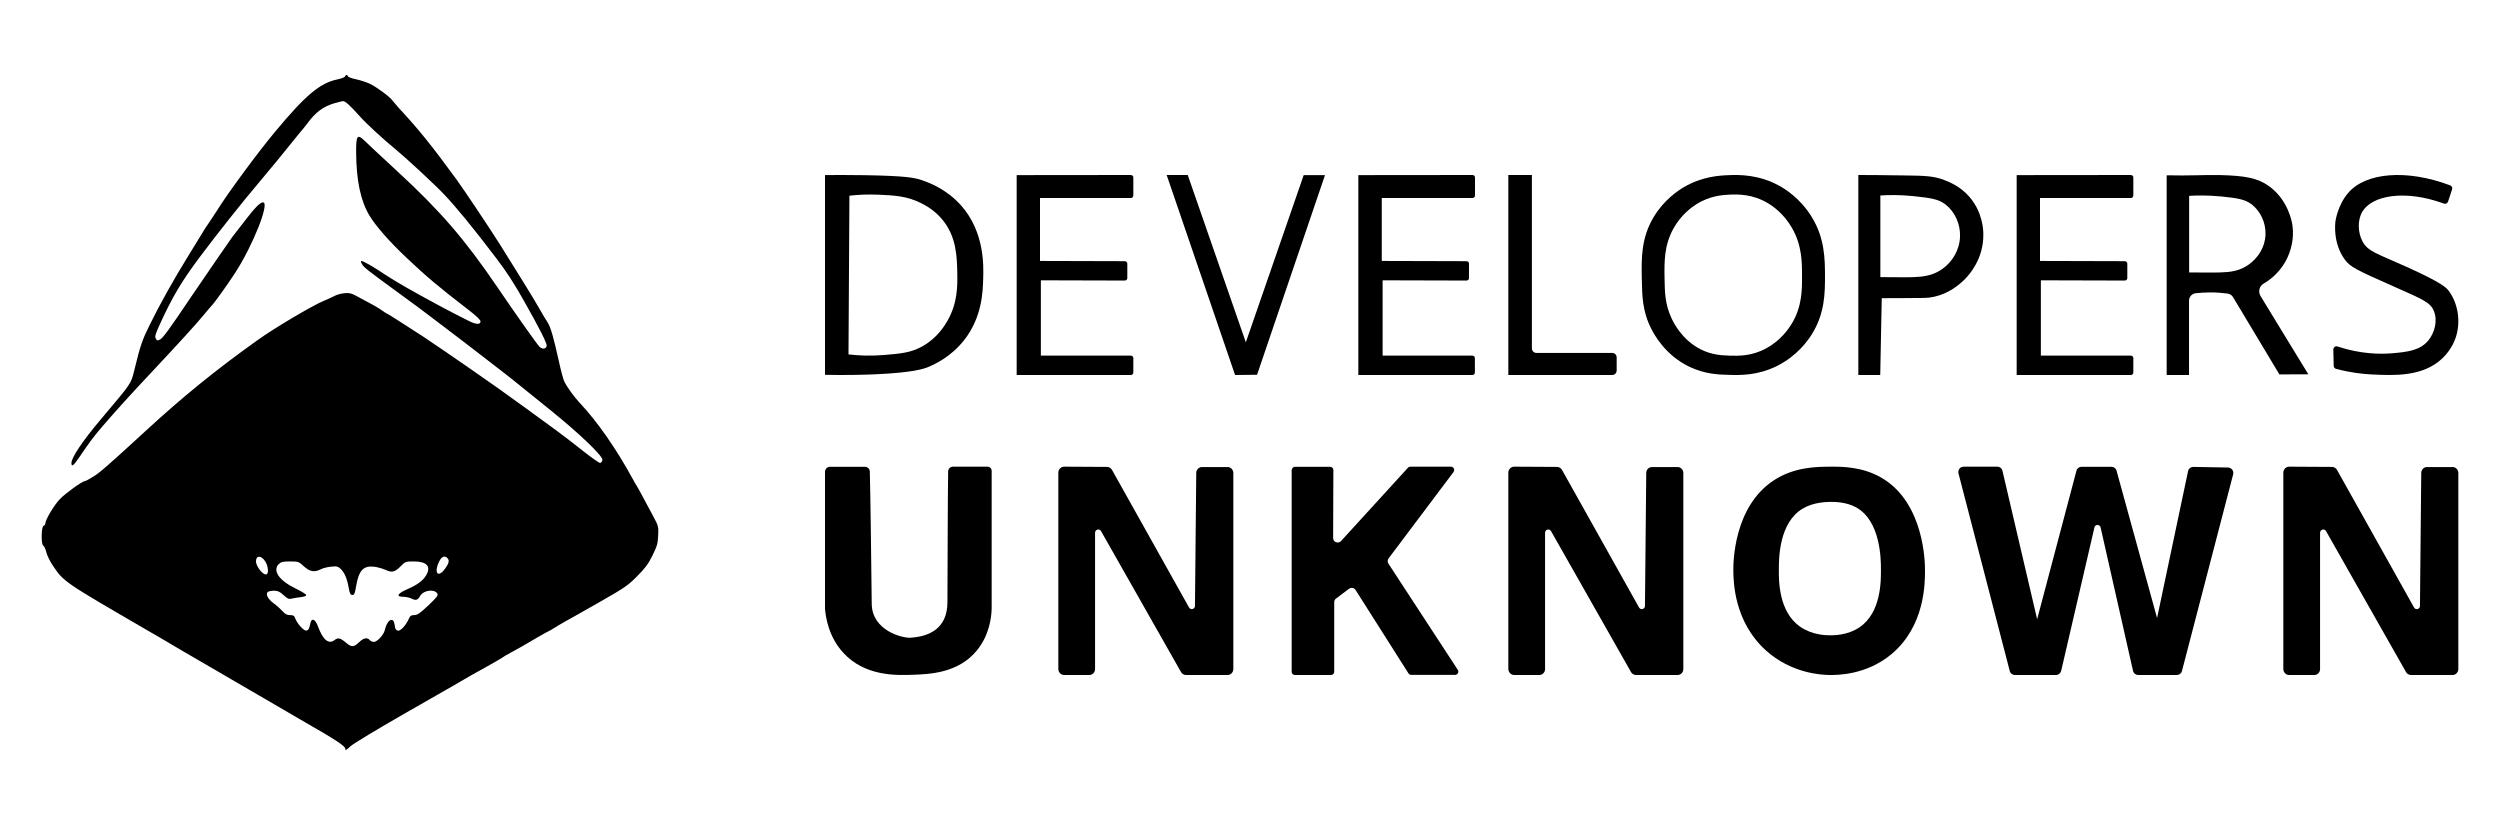 <?xml version="1.0" encoding="UTF-8"?> <svg xmlns="http://www.w3.org/2000/svg" width="300" height="100" viewBox="0 0 300 100" fill="none"> <path d="M99.601 56.014H103.793C104.107 56.014 104.379 56.276 104.379 56.596C104.465 59.867 104.551 67.585 104.608 72.469C104.651 75.696 108.328 76.597 109.272 76.525C111.475 76.379 113.678 75.464 113.692 72.266C113.721 67.353 113.721 59.852 113.778 56.581C113.778 56.247 114.05 56 114.365 56H118.499C118.785 56 119 56.233 119 56.509V73.051C118.971 74.039 118.742 76.191 117.24 78.037C115.009 80.784 111.546 80.9 109.544 80.973C107.584 81.046 103.793 81.176 101.189 78.327C99.429 76.409 99.086 74.068 99 73.051V56.611C99.014 56.276 99.272 56.014 99.601 56.014Z" fill="black"></path> <path d="M127.702 81H130.72C131.099 81 131.408 80.681 131.408 80.289V63.937C131.408 63.531 131.927 63.385 132.124 63.734L141.725 80.652C141.852 80.869 142.076 81 142.329 81H147.312C147.691 81 148 80.681 148 80.289V56.755C148 56.363 147.691 56.044 147.312 56.044H144.238C143.859 56.044 143.55 56.363 143.55 56.755L143.396 72.701C143.396 73.107 142.876 73.252 142.68 72.889L133.443 56.392C133.317 56.174 133.092 56.029 132.84 56.029L127.702 56C127.323 56 127 56.319 127 56.711V80.275C127 80.681 127.323 81 127.702 81Z" fill="black"></path> <path d="M181.702 81H184.72C185.099 81 185.408 80.681 185.408 80.289V63.937C185.408 63.531 185.927 63.385 186.124 63.734L195.725 80.652C195.852 80.869 196.076 81 196.329 81H201.312C201.691 81 202 80.681 202 80.289V56.755C202 56.363 201.691 56.044 201.312 56.044H198.238C197.859 56.044 197.55 56.363 197.55 56.755L197.396 72.701C197.396 73.107 196.876 73.252 196.68 72.889L187.443 56.392C187.317 56.174 187.092 56.029 186.84 56.029L181.702 56C181.323 56 181 56.319 181 56.711V80.275C181.014 80.681 181.323 81 181.702 81Z" fill="black"></path> <path d="M274.702 81H277.72C278.099 81 278.408 80.681 278.408 80.289V63.937C278.408 63.531 278.927 63.385 279.124 63.734L288.725 80.652C288.852 80.869 289.076 81 289.329 81H294.312C294.691 81 295 80.681 295 80.289V56.755C295 56.363 294.691 56.044 294.312 56.044H291.238C290.859 56.044 290.55 56.363 290.55 56.755L290.396 72.701C290.396 73.107 289.876 73.252 289.68 72.889L280.443 56.392C280.317 56.174 280.092 56.029 279.84 56.029L274.702 56C274.323 56 274 56.319 274 56.711V80.275C274 80.681 274.309 81 274.702 81Z" fill="black"></path> <path d="M155 56.435V80.609C155 80.826 155.175 81 155.393 81H159.714C159.932 81 160.107 80.826 160.107 80.609V72.261C160.107 72.087 160.18 71.927 160.325 71.826L161.882 70.652C162.129 70.464 162.493 70.522 162.668 70.797L169.012 80.797C169.084 80.913 169.215 80.986 169.346 80.986H174.599C174.919 80.986 175.108 80.638 174.933 80.377L166.611 67.638C166.48 67.449 166.494 67.203 166.625 67.014L174.424 56.638C174.613 56.377 174.439 56 174.104 56H169.244C169.128 56 169.026 56.044 168.953 56.13L160.922 64.927C160.587 65.29 159.976 65.058 159.976 64.565L160.005 56.406C160.005 56.188 159.831 56.014 159.612 56.014H155.378C155.175 56.029 155 56.217 155 56.435Z" fill="black"></path> <path d="M225.84 57.367C223.492 55.974 220.984 55.988 219.5 56.003C218.016 56.017 215.365 56.032 212.944 57.585C208.001 60.735 207.987 67.615 208.001 68.5C208.016 69.792 208.088 74.582 211.878 78.022C214.947 80.809 218.549 80.983 219.5 80.998C220.422 81.012 223.924 81.027 226.95 78.516C230.999 75.163 230.999 69.966 230.999 68.486C231.013 67.571 230.927 60.386 225.84 57.367ZM223.16 75.264C221.719 76.251 220.033 76.237 219.587 76.237C219.082 76.237 217.44 76.193 216.013 75.206C213.434 73.392 213.448 69.705 213.463 68.239C213.463 66.991 213.491 62.752 216.287 61.054C217.598 60.256 219.169 60.241 219.587 60.227C220.033 60.227 221.489 60.198 222.728 60.88C225.668 62.491 225.711 67.107 225.711 68.225C225.725 69.705 225.754 73.479 223.16 75.264Z" fill="black"></path> <path d="M235.639 56H239.669C239.969 56 240.227 56.203 240.298 56.508L244.457 74.311L249.173 56.493C249.244 56.203 249.502 56.014 249.788 56.014H253.375C253.661 56.014 253.918 56.203 253.989 56.493L258.848 74.166L262.564 56.551C262.621 56.247 262.893 56.029 263.207 56.029L267.366 56.102C267.781 56.116 268.081 56.508 267.981 56.914L261.835 80.521C261.764 80.811 261.507 81 261.221 81H256.59C256.29 81 256.033 80.797 255.961 80.492L252.074 63.298C251.988 62.892 251.417 62.892 251.331 63.298L247.344 80.492C247.272 80.782 247.015 81 246.715 81H241.784C241.499 81 241.241 80.797 241.17 80.521L235.024 56.827C234.91 56.392 235.21 56 235.639 56Z" fill="black"></path> <path d="M115.33 24.654C113.539 22.642 111.386 21.882 110.609 21.614C109.776 21.333 108.762 21.108 103.846 21.023C101.861 20.995 100.194 20.995 99 21.009C99 29.003 99 36.983 99 44.977C101.444 45.033 103.485 44.977 104.957 44.92C109.706 44.709 110.914 44.245 111.511 43.992C112.178 43.696 114.136 42.823 115.733 40.769C117.857 38.024 117.94 34.998 117.982 33.45C118.038 31.832 118.135 27.821 115.33 24.654ZM113.705 38.475C113.386 39.038 112.511 40.515 110.761 41.515C109.359 42.331 108.095 42.429 106.11 42.598C104.457 42.739 102.999 42.669 101.819 42.528C101.861 36.181 101.888 29.833 101.93 23.486C102.902 23.374 104.068 23.303 105.374 23.36C107.262 23.444 108.845 23.514 110.553 24.387C111.081 24.654 112.164 25.231 113.108 26.385C114.788 28.426 114.83 30.847 114.872 32.676C114.899 34.253 114.941 36.307 113.705 38.475Z" fill="black"></path> <path d="M122 21.014V45H135.691C135.867 45 136 44.873 136 44.703V42.974C136 42.804 135.867 42.676 135.691 42.676H124.903V33.638L134.968 33.666C135.145 33.666 135.278 33.538 135.278 33.368V31.64C135.278 31.47 135.145 31.342 134.968 31.342L124.8 31.314V23.763H135.691C135.867 23.763 136 23.635 136 23.465V21.297C136 21.128 135.867 21 135.691 21L122 21.014Z" fill="black"></path> <path d="M163 21.014V45H176.676C176.853 45 176.985 44.873 176.985 44.703V42.974C176.985 42.804 176.853 42.676 176.676 42.676H165.915V33.638L175.97 33.666C176.146 33.666 176.279 33.538 176.279 33.368V31.64C176.279 31.47 176.146 31.342 175.97 31.342L165.812 31.314V23.763H176.691C176.867 23.763 177 23.635 177 23.465V21.297C177 21.128 176.867 21 176.691 21L163 21.014Z" fill="black"></path> <path d="M242 21.014V45H255.691C255.867 45 256 44.873 256 44.703V42.974C256 42.804 255.867 42.676 255.691 42.676H244.903V33.638L254.968 33.666C255.145 33.666 255.278 33.538 255.278 33.368V31.64C255.278 31.47 255.145 31.342 254.968 31.342L244.8 31.314V23.763H255.691C255.867 23.763 256 23.635 256 23.465V21.297C256 21.128 255.867 21 255.691 21L242 21.014Z" fill="black"></path> <path d="M140 21H142.528L149.5 41.075L156.444 21.014H159L150.847 44.972L148.208 45L140 21Z" fill="black"></path> <path d="M181 21V45H193.468C193.762 45 194 44.76 194 44.464V42.885C194 42.589 193.762 42.349 193.468 42.349H184.358C184.065 42.349 183.827 42.109 183.827 41.813V21H181Z" fill="black"></path> <path d="M217.393 26.01C215.999 23.746 214.122 22.629 213.553 22.317C211.05 20.917 208.675 20.973 207.495 21.016C206.372 21.058 204.281 21.157 202.063 22.459C201.394 22.855 199.688 23.959 198.436 26.052C196.929 28.571 196.971 31.018 197.014 33.41C197.057 35.546 197.085 37.357 198.152 39.451C198.507 40.144 199.816 42.62 202.745 44.021C204.594 44.898 206.215 44.955 207.467 44.983C208.789 45.025 210.937 45.082 213.283 43.894C215.644 42.705 216.909 40.908 217.365 40.201C219 37.64 219 35.136 219 33.056C218.986 31.103 218.986 28.585 217.393 26.01ZM215.018 38.828C214.677 39.394 213.724 40.837 211.946 41.8C210.183 42.762 208.576 42.705 207.58 42.677C206.642 42.648 205.419 42.606 204.039 41.899C201.849 40.767 200.854 38.772 200.598 38.22C199.801 36.536 199.773 35.079 199.745 33.353C199.716 31.429 199.688 29.462 200.811 27.425C201.75 25.741 203.03 24.85 203.542 24.524C205.206 23.463 206.784 23.393 207.623 23.35C208.519 23.322 210.297 23.265 212.174 24.397C212.6 24.652 214.008 25.543 215.047 27.368C216.241 29.448 216.241 31.471 216.241 33.056C216.255 34.754 216.255 36.777 215.018 38.828Z" fill="black"></path> <path d="M236.308 23.598C235.245 22.384 234.029 21.889 233.358 21.621C232.072 21.113 230.954 21.085 228.773 21.056C226.187 21.014 224.188 21 223 21V45H225.628L225.81 35.781C227.194 35.781 228.48 35.781 230.87 35.753C232.463 35.739 234.281 35.047 235.86 33.423C236.28 32.986 238.027 31.08 237.999 28.172C238.013 27.593 237.915 25.433 236.308 23.598ZM233.833 31.616C232.855 32.647 231.737 33.071 230.492 33.198C229.234 33.325 228.032 33.254 225.642 33.254C225.642 29.993 225.642 26.732 225.642 23.456C226.592 23.4 227.976 23.358 229.654 23.541C231.611 23.753 232.603 23.866 233.47 24.544C234.588 25.419 235.259 26.887 235.203 28.398C235.147 30.134 234.155 31.278 233.833 31.616Z" fill="black"></path> <path d="M271.267 35.527C270.957 35.006 271.112 34.329 271.635 34.033C272.411 33.582 273.442 32.779 274.204 31.468C274.515 30.932 275.419 29.212 275.08 26.957C275.037 26.675 274.6 24.025 272.312 22.361C270.943 21.36 269.404 21.079 266.368 21.008C264.617 20.966 262.683 21.107 260 21.036V45H262.683V36.077C262.683 35.626 263.022 35.245 263.473 35.189C264.01 35.133 264.589 35.09 265.238 35.09C266.015 35.09 266.707 35.147 267.328 35.231C267.596 35.273 267.822 35.429 267.963 35.654L273.527 44.929L277 44.915C275.094 41.772 273.174 38.685 271.267 35.527ZM267.342 32.638C266.128 32.75 264.984 32.694 262.697 32.694C262.697 29.635 262.697 26.562 262.697 23.503C263.6 23.447 264.928 23.419 266.537 23.574C268.401 23.771 269.361 23.884 270.194 24.518C271.253 25.336 271.903 26.717 271.86 28.127C271.818 29.762 270.858 30.833 270.547 31.143C269.601 32.116 268.542 32.525 267.342 32.638Z" fill="black"></path> <path d="M294.252 22.717L293.768 24.192C293.697 24.402 293.469 24.515 293.269 24.43C288.594 22.717 284.589 23.433 283.449 25.456C282.908 26.425 282.922 27.857 283.492 28.953C284.133 30.175 285.188 30.4 288.708 31.987C293.055 33.939 293.583 34.543 293.853 34.908C294.965 36.411 295.307 38.56 294.709 40.442C294.281 41.749 293.497 42.605 293.055 43.027C290.732 45.218 287.312 45.063 284.689 44.937C283.649 44.895 282.124 44.74 280.328 44.263C280.157 44.221 280.043 44.066 280.043 43.898L280 41.945C280 41.678 280.257 41.482 280.513 41.58C283.321 42.507 285.63 42.507 287.026 42.395C288.822 42.24 290.404 42.086 291.416 40.836C292.143 39.937 292.542 38.518 292.072 37.338C291.659 36.299 290.761 35.934 287.397 34.445C282.651 32.352 282.024 32.015 281.397 31.172C279.943 29.22 280.214 26.86 280.257 26.537C280.257 26.537 280.513 24.641 281.767 23.166C283.862 20.694 288.794 20.273 294.01 22.239C294.224 22.323 294.324 22.534 294.252 22.717Z" fill="black"></path> <path d="M77.115 59.583C76.802 58.997 76.503 58.439 76.446 58.368C76.375 58.282 76.161 57.896 75.948 57.51C73.956 53.852 71.651 50.551 69.573 48.35C68.862 47.593 67.98 46.364 67.695 45.735C67.581 45.477 67.282 44.377 67.055 43.305C66.443 40.533 66.087 39.29 65.731 38.718C65.361 38.146 65.248 37.946 64.621 36.86C64.038 35.831 62.16 32.787 60.025 29.386C58.802 27.442 55.657 22.741 54.803 21.569C51.815 17.468 50.179 15.453 47.916 13.023C47.532 12.594 47.162 12.166 47.091 12.066C46.892 11.694 45.156 10.408 44.373 10.05C43.946 9.85 43.192 9.608 42.694 9.507C42.21 9.407 41.783 9.25 41.755 9.165C41.684 8.936 41.484 8.95 41.399 9.179C41.371 9.279 40.944 9.436 40.46 9.536C38.397 9.965 36.661 11.422 33.047 15.767C30.997 18.211 27.298 23.227 26.074 25.213C25.818 25.599 25.405 26.242 25.135 26.642C24.85 27.028 24.438 27.671 24.21 28.071C23.968 28.457 23.242 29.658 22.588 30.715C20.937 33.373 19.159 36.546 17.992 38.932C17.053 40.819 16.854 41.405 16.114 44.434C15.701 46.092 15.872 45.849 12.072 50.351C9.881 52.952 8.572 54.91 8.572 55.567C8.572 56.081 8.814 55.895 9.497 54.895C10.849 52.909 11.176 52.48 12.243 51.222C13.88 49.322 15.488 47.535 18.405 44.434C21.805 40.804 23.427 39.018 24.452 37.789C24.907 37.232 25.32 36.76 25.363 36.717C25.619 36.503 27.341 34.102 28.209 32.759C30.343 29.472 32.406 24.284 31.567 24.284C31.211 24.284 30.613 24.884 29.333 26.556C28.635 27.471 27.981 28.314 27.881 28.429C27.682 28.686 24.495 33.316 22.773 35.86C20.382 39.418 19.557 40.547 19.244 40.719C18.888 40.904 18.846 40.904 18.675 40.59C18.561 40.376 18.675 40.018 19.187 38.904C20.71 35.588 21.734 33.845 23.997 30.815C25.861 28.314 29.119 24.198 31.054 21.926C32.335 20.411 34.242 18.096 35.153 16.939C35.522 16.467 35.921 15.981 36.049 15.838C36.177 15.71 36.547 15.252 36.86 14.838C37.856 13.48 38.752 12.809 40.062 12.409C40.545 12.266 41.058 12.137 41.186 12.137C41.442 12.137 42.054 12.694 43.235 14.023C43.946 14.824 46.066 16.782 47.56 17.996C48.756 18.982 52.213 22.183 53.252 23.284C54.746 24.856 56.639 27.157 59.584 31.029C60.751 32.559 61.704 34.016 62.857 36.074C64.693 39.304 65.646 41.205 65.603 41.49C65.546 41.876 65.119 41.948 64.764 41.633C64.493 41.39 61.946 37.789 59.684 34.459C55.757 28.686 52.825 25.299 47.646 20.526C45.839 18.854 44.117 17.253 43.818 16.953C42.879 16.024 42.722 16.21 42.737 18.282C42.751 21.64 43.277 24.127 44.345 25.885C45.127 27.171 46.749 29.015 48.798 30.944C51.175 33.202 52.697 34.474 56.226 37.189C57.179 37.932 57.663 38.389 57.663 38.575C57.663 38.975 57.123 38.947 56.269 38.518C54.476 37.618 53.764 37.246 52.256 36.431C49.154 34.759 47.489 33.788 46.266 32.987C44.658 31.916 43.448 31.23 43.334 31.33C43.292 31.387 43.349 31.573 43.477 31.758C43.704 32.116 44.202 32.501 47.489 34.902C49.88 36.632 50.691 37.246 53.338 39.261C54.134 39.861 55.372 40.804 56.098 41.362C57.265 42.262 57.962 42.791 60.41 44.691C60.794 44.977 62.103 46.021 63.312 47.007C64.536 47.993 65.774 48.979 66.059 49.222C69.531 52.023 72.362 54.738 72.291 55.195C72.263 55.367 72.149 55.524 72.021 55.553C71.907 55.567 70.982 54.924 69.957 54.109C68.947 53.295 67.481 52.18 66.699 51.608C65.916 51.037 64.351 49.908 63.213 49.065C61.064 47.492 58.503 45.678 56.383 44.22C55.7 43.748 54.391 42.848 53.48 42.219C52.569 41.59 51.388 40.79 50.847 40.433C48.272 38.761 46.408 37.575 46.337 37.575C46.294 37.575 46.052 37.417 45.81 37.232C45.398 36.932 44.459 36.403 42.609 35.431C42.111 35.174 41.855 35.131 41.285 35.188C40.901 35.231 40.403 35.374 40.19 35.488C39.976 35.617 39.393 35.874 38.881 36.088C37.514 36.646 32.904 39.375 30.841 40.862C25.946 44.349 21.891 47.65 17.622 51.58C12.997 55.824 11.987 56.71 11.219 57.182C10.749 57.482 10.28 57.725 10.194 57.725C9.895 57.725 7.903 59.154 7.192 59.883C6.495 60.611 5.442 62.369 5.442 62.812C5.442 62.927 5.342 63.055 5.228 63.098C4.944 63.212 4.915 65.37 5.2 65.485C5.299 65.513 5.456 65.871 5.555 66.256C5.655 66.656 5.982 67.328 6.267 67.757C7.661 69.843 7.476 69.715 17.963 75.803C18.945 76.36 20.098 77.046 20.525 77.303C20.952 77.56 21.72 78.018 22.232 78.304C22.744 78.589 24.566 79.647 26.288 80.662C31.737 83.834 35.522 86.035 36.106 86.378C40.247 88.75 41.442 89.522 41.442 89.865C41.442 90.094 41.484 90.065 42.096 89.522C42.409 89.236 45.255 87.521 48.414 85.706C51.587 83.891 54.334 82.319 54.533 82.205C55.97 81.347 57.151 80.69 58.474 79.961C59.314 79.49 60.111 79.032 60.225 78.947C60.338 78.847 60.851 78.546 61.363 78.275C62.359 77.732 62.629 77.589 64.536 76.46C65.233 76.06 65.831 75.731 65.859 75.731C65.888 75.731 66.158 75.574 66.457 75.388C66.742 75.203 67.368 74.831 67.852 74.559C68.321 74.302 70.185 73.259 71.978 72.23C74.966 70.529 75.336 70.272 76.446 69.157C77.414 68.186 77.784 67.7 78.296 66.656C78.851 65.542 78.936 65.228 78.979 64.27C79.036 63.184 79.022 63.141 78.367 61.912C77.997 61.212 77.428 60.169 77.115 59.583ZM75.75 68.657C74.754 69.658 74.014 70.144 71.524 71.487C69.304 72.673 67.198 73.816 66.046 74.474C65.42 74.831 64.424 75.374 63.84 75.688C63.257 76.003 62.389 76.474 61.919 76.732C61.45 76.989 60.838 77.332 60.568 77.475C60.297 77.632 59.756 77.932 59.358 78.146C58.134 78.818 55.004 80.519 53.809 81.162C53.182 81.49 52.258 82.019 51.745 82.305C51.233 82.605 50.251 83.148 49.54 83.52C48.843 83.906 47.974 84.363 47.619 84.549C47.263 84.734 46.466 85.177 45.84 85.52C45.214 85.878 44.204 86.421 43.606 86.735C43.008 87.05 42.482 87.364 42.425 87.45C42.297 87.664 41.329 87.621 41.002 87.407C40.846 87.293 40.177 86.921 39.508 86.564C37.53 85.506 34.812 84.02 33.774 83.434C33.233 83.12 32.763 82.877 32.721 82.877C32.692 82.877 32.265 82.648 31.782 82.362C30.657 81.691 30.074 81.362 28.48 80.519C27.783 80.147 27.143 79.79 27.057 79.733C26.986 79.661 26.631 79.461 26.275 79.275C25.151 78.661 23.984 78.004 21.366 76.517C19.957 75.717 18.264 74.759 17.595 74.388C16.926 74.016 16.101 73.545 15.745 73.345C15.389 73.145 14.536 72.659 13.824 72.258C13.127 71.858 12.074 71.258 11.519 70.915C10.95 70.587 10.438 70.301 10.395 70.301C10.167 70.301 8.488 68.986 7.876 68.314C6.88 67.243 6.482 66.242 6.382 64.627C6.325 63.398 6.34 63.27 6.738 62.412C6.98 61.912 7.407 61.255 7.677 60.926C8.289 60.226 9.826 59.182 10.936 58.711C11.889 58.311 13.184 57.367 15.546 55.367C19.075 52.394 24.212 48.321 25.948 47.15C30.188 44.277 31.17 43.648 33.205 42.462C35.353 41.205 37.715 40.004 38.939 39.547C39.451 39.347 40.12 39.09 40.433 38.961C41.287 38.618 41.571 38.661 43.108 39.39C44.887 40.218 50.28 43.305 52.869 44.963C55.075 46.378 56.014 46.978 56.797 47.45C57.964 48.136 60.354 49.708 64.808 52.709C70.258 56.353 70.642 56.639 72.933 58.568C73.815 59.325 75.067 60.383 75.707 60.912C77.287 62.241 77.643 62.912 77.643 64.556C77.643 66.213 77.173 67.243 75.75 68.657Z" fill="black"></path> <path d="M40.417 38.212C40.101 38.344 39.425 38.607 38.908 38.812C37.672 39.28 35.286 40.51 33.116 41.797C31.061 43.011 30.069 43.655 25.786 46.596C24.033 47.796 18.845 51.966 15.28 55.009C12.895 57.057 11.587 58.023 10.624 58.433C9.503 58.915 7.951 59.983 7.333 60.7C7.06 61.037 6.628 61.71 6.384 62.222C5.982 63.1 5.967 63.232 6.025 64.49C6.125 66.143 6.528 67.167 7.534 68.265C8.152 68.952 9.848 70.298 10.078 70.298C10.121 70.298 10.638 70.591 11.213 70.927C11.774 71.279 12.837 71.893 13.541 72.303C14.26 72.713 15.122 73.21 15.482 73.415C15.841 73.62 16.674 74.103 17.35 74.483C18.025 74.863 19.736 75.844 21.159 76.663C23.803 78.185 24.982 78.858 26.117 79.487C26.476 79.677 26.835 79.882 26.907 79.955C26.994 80.013 27.64 80.379 28.345 80.76C29.954 81.623 30.544 81.959 31.679 82.647C32.167 82.94 32.599 83.174 32.627 83.174C32.67 83.174 33.145 83.422 33.691 83.744C34.74 84.344 37.485 85.866 39.483 86.949C40.158 87.314 40.834 87.695 40.992 87.812C41.322 88.031 42.3 88.075 42.429 87.856C42.487 87.768 43.018 87.446 43.622 87.124C44.226 86.802 45.246 86.246 45.878 85.88C46.511 85.529 47.316 85.076 47.675 84.886C48.034 84.695 48.911 84.227 49.615 83.832C50.334 83.452 51.325 82.896 51.843 82.588C52.36 82.296 53.294 81.754 53.927 81.418C55.134 80.76 58.296 79.019 59.532 78.331C59.934 78.111 60.48 77.804 60.754 77.643C61.027 77.497 61.645 77.146 62.119 76.882C62.593 76.619 63.47 76.136 64.059 75.814C64.648 75.492 65.654 74.936 66.287 74.571C67.451 73.898 69.578 72.727 71.82 71.513C74.335 70.137 75.082 69.64 76.088 68.616C77.526 67.167 78 66.114 78 64.417C78 62.734 77.641 62.046 76.045 60.686C75.399 60.144 74.134 59.062 73.243 58.286C70.929 56.311 70.541 56.018 65.036 52.288C60.538 49.215 58.123 47.605 56.945 46.903C56.154 46.42 55.206 45.806 52.978 44.357C50.362 42.66 44.916 39.5 43.119 38.651C41.567 37.905 41.279 37.861 40.417 38.212ZM31.823 67.358C32.167 67.87 32.268 68.748 32.009 68.908C31.65 69.128 30.716 68.001 30.716 67.358C30.716 66.626 31.348 66.626 31.823 67.358ZM53.682 66.963C53.956 67.24 53.884 67.577 53.424 68.221C52.562 69.435 52.015 68.748 52.719 67.343C53.007 66.772 53.366 66.641 53.682 66.963ZM36.465 67.957C37.183 68.616 37.744 68.704 38.506 68.309C38.736 68.177 39.296 68.045 39.713 68.001C40.403 67.928 40.546 67.957 40.877 68.265C41.337 68.704 41.639 69.391 41.84 70.518C41.969 71.235 42.056 71.396 42.285 71.396C42.515 71.396 42.587 71.235 42.731 70.357C43.047 68.469 43.593 67.87 44.858 68.001C45.26 68.045 45.893 68.221 46.267 68.382C47.057 68.748 47.373 68.674 48.135 67.899C48.623 67.401 48.695 67.372 49.658 67.372C51.239 67.372 51.771 67.987 51.124 69.055C50.722 69.713 50.075 70.181 48.897 70.693C47.689 71.22 47.474 71.615 48.394 71.615C48.71 71.615 49.17 71.718 49.4 71.835C49.903 72.098 50.133 72.025 50.449 71.469C50.837 70.825 52.13 70.65 52.475 71.22C52.605 71.44 52.461 71.644 51.412 72.639C50.406 73.59 50.104 73.795 49.716 73.81C49.342 73.81 49.213 73.898 49.083 74.205C48.753 74.98 48.092 75.727 47.761 75.683C47.589 75.653 47.445 75.507 47.416 75.346C47.301 74.556 47.229 74.395 46.956 74.395C46.669 74.395 46.353 74.878 46.18 75.595C46.051 76.18 45.26 77.029 44.872 77.029C44.7 77.029 44.47 76.926 44.369 76.809C44.096 76.473 43.636 76.546 43.148 77.014C42.458 77.687 42.199 77.702 41.495 77.102C40.834 76.546 40.561 76.487 40.144 76.809C39.44 77.351 38.764 76.795 38.175 75.214C37.844 74.278 37.399 74.088 37.241 74.79C37.097 75.478 37.054 75.566 36.795 75.668C36.522 75.785 35.66 74.863 35.43 74.205C35.315 73.883 35.2 73.81 34.798 73.81C34.438 73.81 34.208 73.693 33.921 73.356C33.691 73.108 33.217 72.669 32.829 72.391C32.11 71.849 31.823 71.249 32.167 71.015C32.282 70.942 32.613 70.884 32.901 70.884C33.332 70.884 33.576 71.001 34.022 71.41C34.496 71.849 34.668 71.922 34.999 71.835C35.214 71.776 35.689 71.703 36.077 71.659C36.465 71.615 36.752 71.513 36.752 71.41C36.752 71.323 36.177 70.957 35.473 70.62C33.475 69.655 32.656 68.455 33.475 67.665C33.734 67.431 33.978 67.372 34.798 67.372C35.789 67.372 35.847 67.387 36.465 67.957Z" fill="black"></path> </svg> 